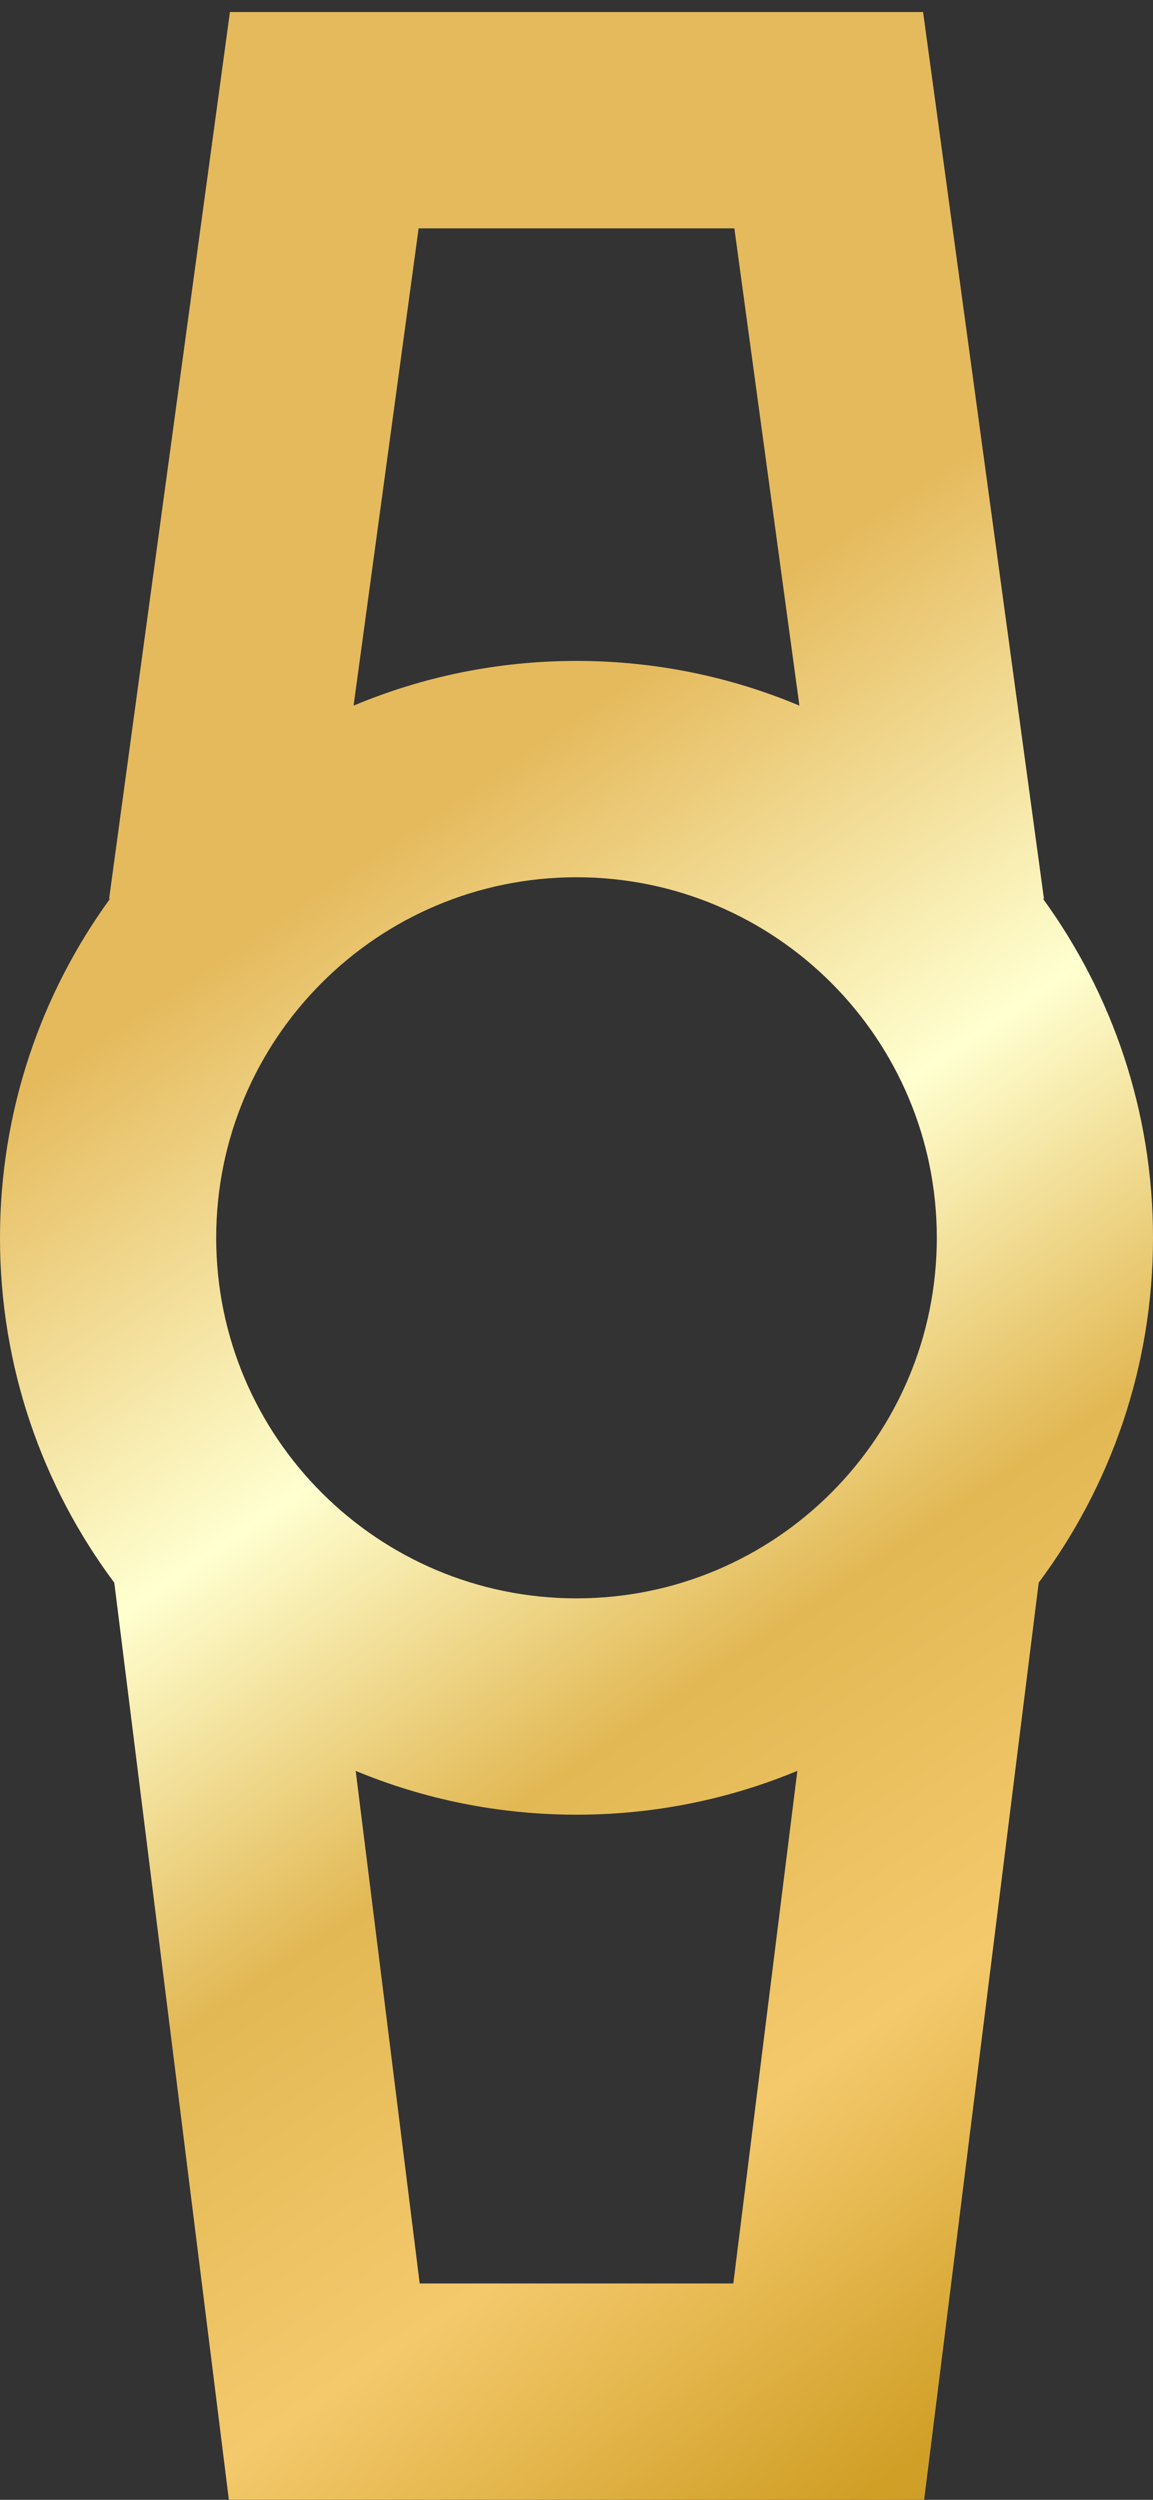<svg xmlns="http://www.w3.org/2000/svg" width="24" height="52" viewBox="0 0 24 52" fill="none"><rect x="0" y="0" width="24" height="52" fill="#333333" stroke="none"/><path fill-rule="evenodd" clip-rule="evenodd" d="M4.786 0.25H6.75H17.25H19.214L19.48 2.196L21.73 18.696L21.712 18.698C23.151 20.678 24 23.114 24 25.748C24 28.438 23.115 30.92 21.621 32.921L19.483 50.028L19.236 51.999H17.25H6.75H4.764L4.518 50.028L2.379 32.922C0.885 30.921 0 28.438 0 25.748C0 23.114 0.849 20.678 2.288 18.698L2.271 18.696L4.521 2.196L4.786 0.25ZM7.36 14.678C8.788 14.079 10.355 13.748 12 13.748C13.645 13.748 15.213 14.079 16.64 14.678L15.286 4.75H8.714L7.36 14.678ZM7.404 36.837L8.736 47.499H15.264L16.597 36.836C15.181 37.424 13.628 37.748 12 37.748C10.372 37.748 8.819 37.424 7.404 36.837ZM19.5 25.748C19.5 29.89 16.142 33.248 12 33.248C7.858 33.248 4.5 29.89 4.5 25.748C4.5 21.606 7.858 18.248 12 18.248C16.142 18.248 19.5 21.606 19.5 25.748Z" fill="url(#paint0_linear_2566_1868)"></path><defs><linearGradient id="paint0_linear_2566_1868" x1="1.294" y1="22.142" x2="26.021" y2="58.651" gradientUnits="userSpaceOnUse"><stop stop-color="#E5BA5D"></stop><stop offset="0.23" stop-color="#FFFFD0"></stop><stop offset="0.41" stop-color="#E2B854"></stop><stop offset="0.59" stop-color="#F4C96C"></stop><stop offset="0.77" stop-color="#D09F26"></stop><stop offset="1" stop-color="#C2973B"></stop></linearGradient></defs></svg>